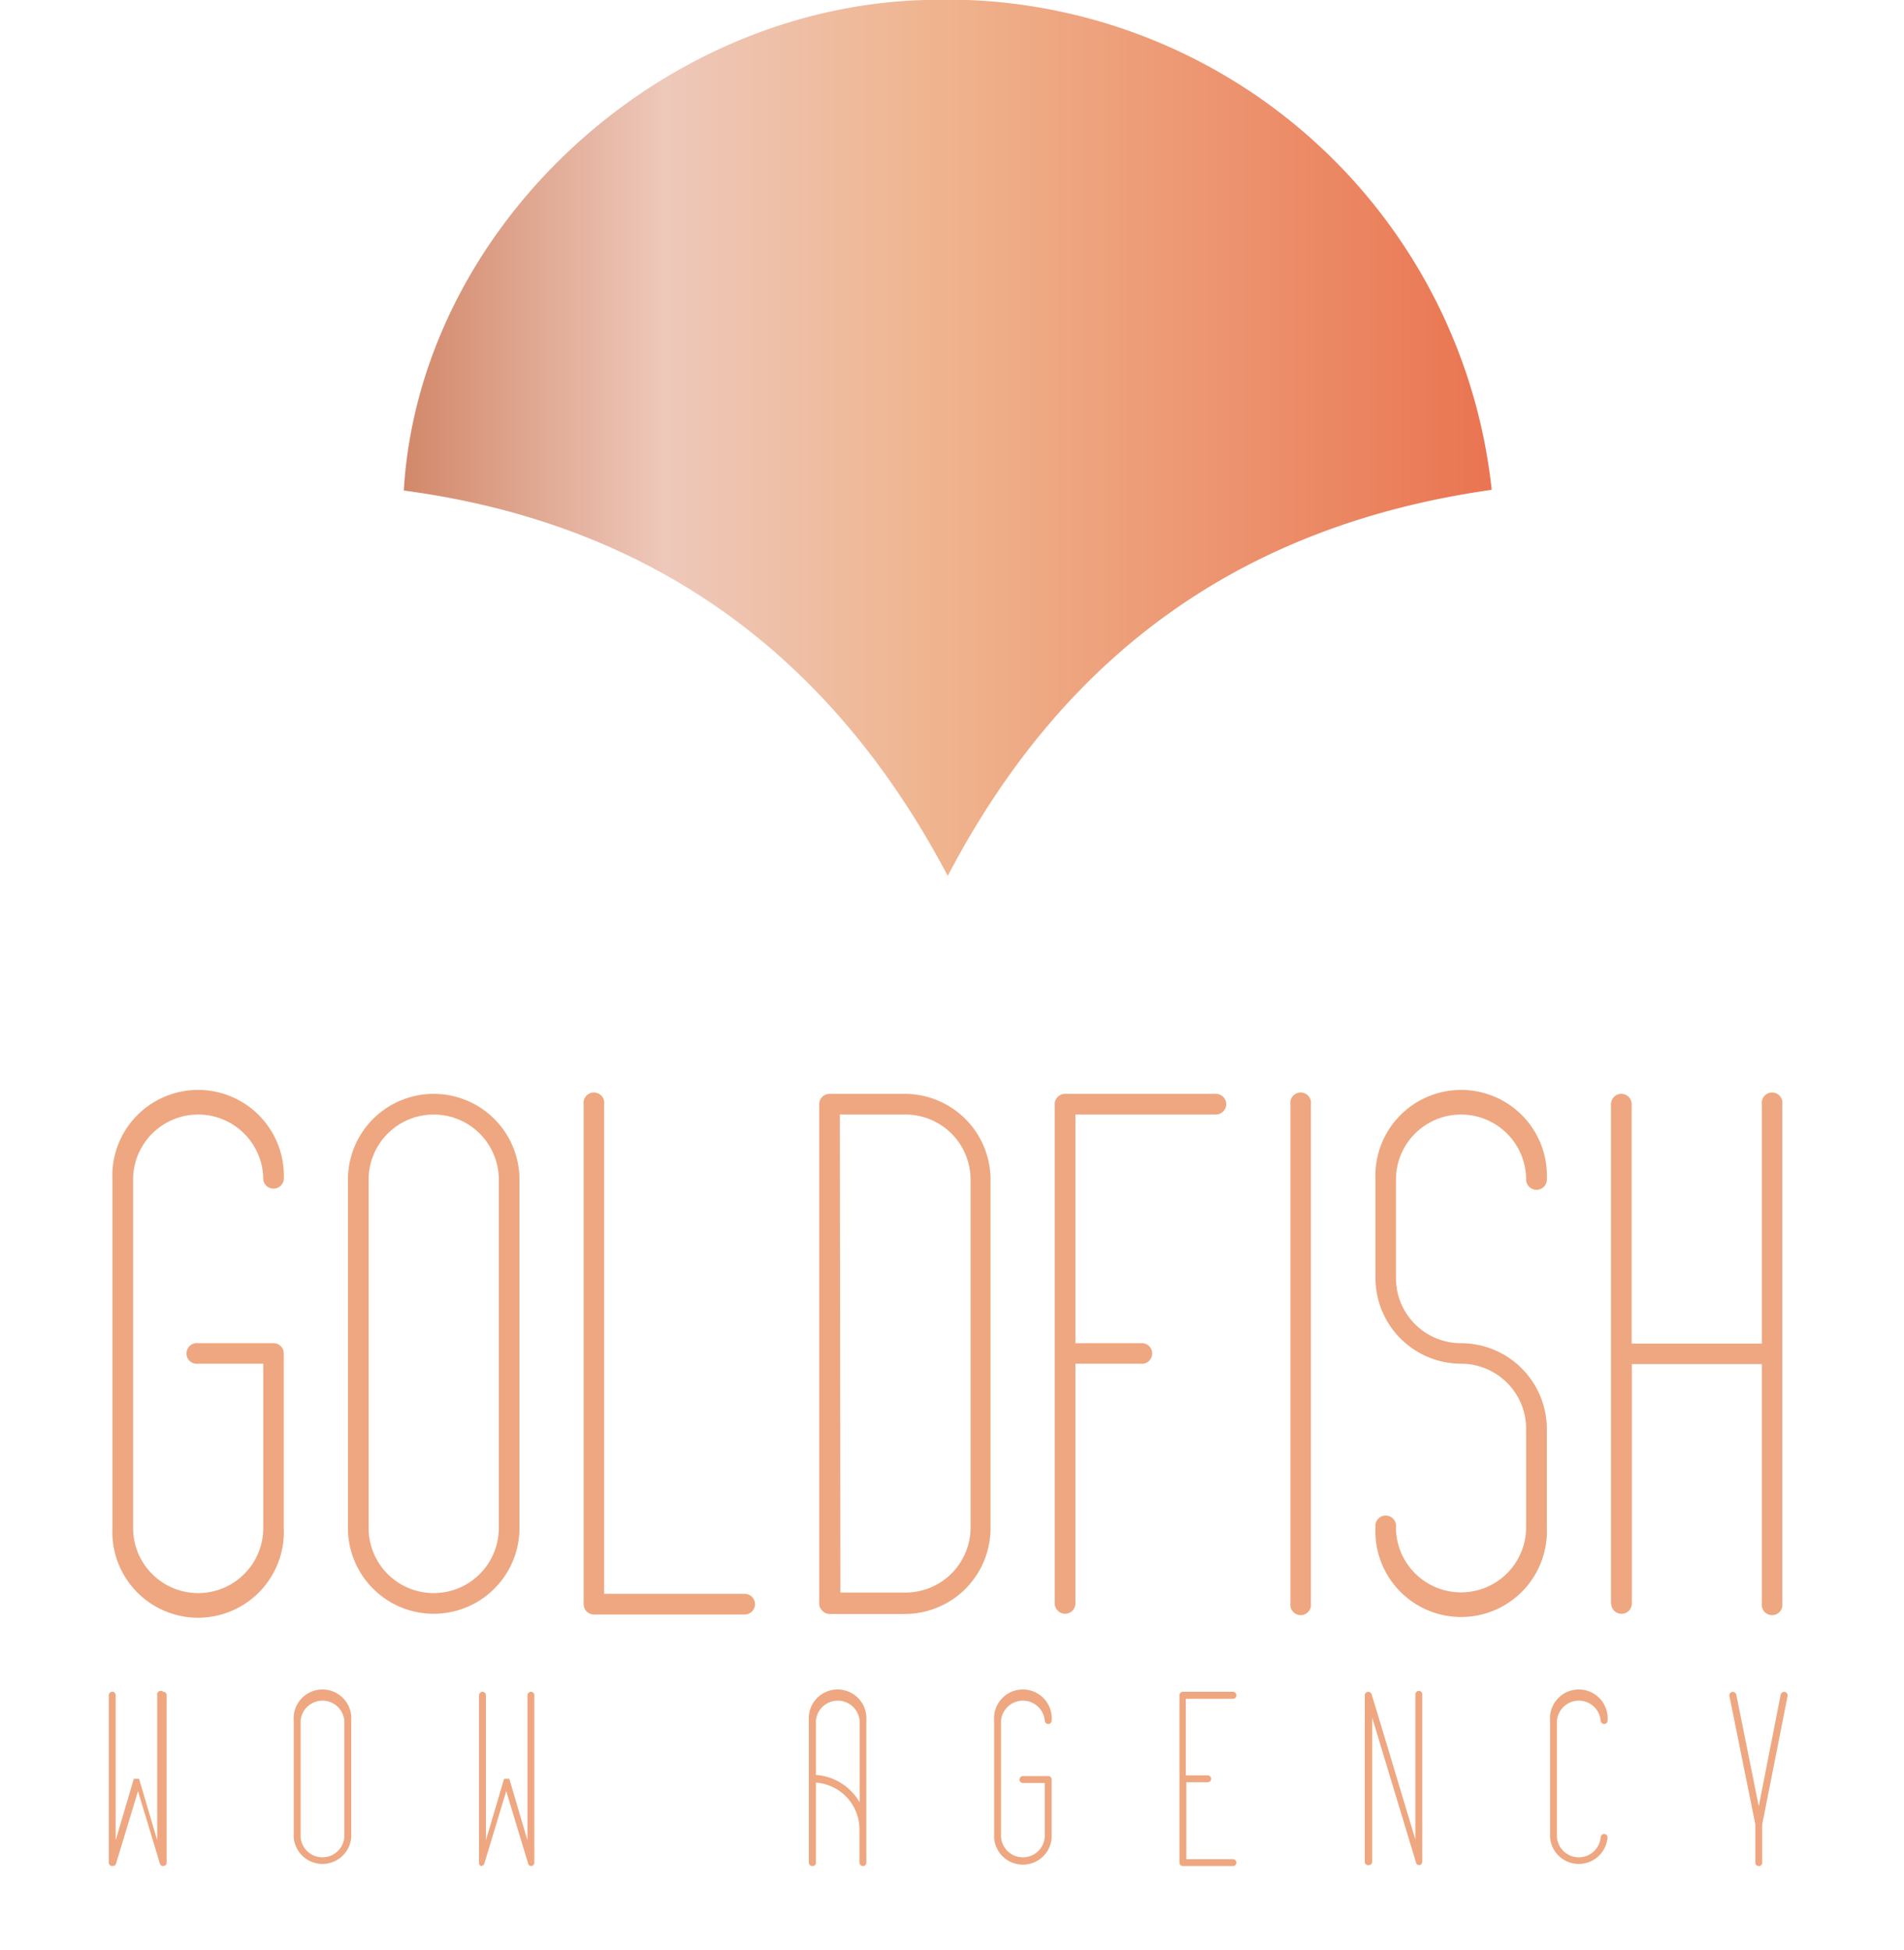 <?xml version="1.0" encoding="UTF-8"?> <svg xmlns="http://www.w3.org/2000/svg" xmlns:xlink="http://www.w3.org/1999/xlink" id="Layer_1" data-name="Layer 1" viewBox="0 0 105.01 107.51"> <defs> <style>.cls-1{fill:#eea780;}.cls-2{fill:url(#linear-gradient);}</style> <linearGradient id="linear-gradient" x1="22.27" y1="24.15" x2="82.28" y2="24.15" gradientUnits="userSpaceOnUse"> <stop offset="0" stop-color="#d2886a"></stop> <stop offset="0.24" stop-color="#eec8ba"></stop> <stop offset="0.49" stop-color="#efb48e"></stop> <stop offset="0.89" stop-color="#eb835f"></stop> <stop offset="1" stop-color="#ea7451"></stop> </linearGradient> </defs> <title>logo_GF</title> <path class="cls-1" d="M6.2,84.26V65.05a4.73,4.73,0,1,1,9.45,0,.57.57,0,0,1-1.13,0,3.59,3.59,0,0,0-7.18,0V84.26a3.59,3.59,0,0,0,7.18,0V75.2H10.93a.57.57,0,1,1,0-1.13h4.15a.56.56,0,0,1,.57.56v9.63a4.73,4.73,0,1,1-9.45,0Z"></path> <path class="cls-1" d="M19.19,84.26V65.05a4.73,4.73,0,0,1,9.46,0V84.26a4.73,4.73,0,0,1-9.46,0Zm1.14,0a3.59,3.59,0,1,0,7.18,0V65.05a3.59,3.59,0,1,0-7.18,0Z"></path> <path class="cls-1" d="M32.19,88.42V60.89a.57.57,0,1,1,1.13,0v27h7.75a.57.57,0,0,1,0,1.14H32.76A.57.57,0,0,1,32.19,88.42Z"></path> <path class="cls-1" d="M45.35,88.82a.56.56,0,0,1-.17-.4V60.89a.57.57,0,0,1,.57-.57h4.16a4.73,4.73,0,0,1,4.72,4.73V84.26A4.73,4.73,0,0,1,49.91,89H45.75A.54.54,0,0,1,45.35,88.82Zm1-1h3.59a3.59,3.59,0,0,0,3.59-3.59V65.05a3.59,3.59,0,0,0-3.59-3.59H46.32Z"></path> <path class="cls-1" d="M58.17,88.42V60.89a.57.57,0,0,1,.57-.57h8.32a.57.57,0,0,1,.57.57.58.58,0,0,1-.57.57H59.31V74.07H62.9a.57.57,0,1,1,0,1.13H59.31V88.42a.57.57,0,0,1-.57.57A.58.58,0,0,1,58.17,88.42Z"></path> <path class="cls-1" d="M71.17,88.42V60.89a.57.57,0,1,1,1.13,0V88.42a.57.57,0,1,1-1.13,0Z"></path> <path class="cls-1" d="M84.17,84.22V78.79a3.59,3.59,0,0,0-3.59-3.59,4.73,4.73,0,0,1-4.72-4.72V65.05a4.73,4.73,0,1,1,9.45,0,.56.56,0,0,1-.57.56.57.57,0,0,1-.57-.56,3.59,3.59,0,0,0-7.18,0v5.43a3.59,3.59,0,0,0,3.59,3.59,4.73,4.73,0,0,1,4.73,4.72v5.43a4.73,4.73,0,1,1-9.45,0,.57.57,0,1,1,1.13,0,3.59,3.59,0,0,0,7.18,0Z"></path> <path class="cls-1" d="M88.85,88.42V60.89a.57.57,0,1,1,1.14,0v13.2h7.18V60.89a.57.57,0,1,1,1.13,0V88.42a.57.57,0,1,1-1.13,0V75.22H90v13.2a.57.57,0,0,1-1.14,0Z"></path> <path class="cls-1" d="M6,102.71V93.48a.2.2,0,0,1,.19-.19.19.19,0,0,1,.19.19v8l1-3.39h.07l0,0h.14l0,0h.08l1,3.39v-8A.2.2,0,0,1,9,93.29a.19.19,0,0,1,.19.19v9.23a.19.19,0,0,1-.16.19H9a.18.18,0,0,1-.18-.13l-1.21-4-1.21,4a.2.2,0,0,1-.19.13h0A.19.19,0,0,1,6,102.71Z"></path> <path class="cls-1" d="M16.2,101.32V94.88a1.59,1.59,0,1,1,3.17,0v6.44a1.59,1.59,0,0,1-3.17,0Zm.38,0a1.21,1.21,0,0,0,2.41,0V94.88a1.21,1.21,0,0,0-2.41,0Z"></path> <path class="cls-1" d="M26.42,102.71V93.48a.2.2,0,0,1,.19-.19.19.19,0,0,1,.19.19v8l1-3.39h.07l0,0h.14l0,0h.08l1,3.39v-8a.2.2,0,0,1,.19-.19.19.19,0,0,1,.19.19v9.23a.19.19,0,0,1-.16.19h0a.18.18,0,0,1-.18-.13l-1.21-4-1.21,4a.2.2,0,0,1-.19.13h0A.19.19,0,0,1,26.42,102.71Z"></path> <path class="cls-1" d="M44.61,102.71V94.88a1.59,1.59,0,1,1,3.17,0v7.83a.18.18,0,0,1-.19.19.19.19,0,0,1-.19-.19v-1.83A2.58,2.58,0,0,0,45,98.3v4.41a.18.18,0,0,1-.19.19A.19.19,0,0,1,44.61,102.71ZM45,94.88v3a3,3,0,0,1,2.41,1.51V94.88a1.21,1.21,0,0,0-2.41,0Z"></path> <path class="cls-1" d="M54.83,101.32V94.88a1.59,1.59,0,1,1,3.17,0,.19.19,0,0,1-.19.19.2.2,0,0,1-.19-.19,1.21,1.21,0,0,0-2.41,0v6.44a1.21,1.21,0,0,0,2.41,0v-3h-1.2a.18.18,0,0,1-.19-.19.19.19,0,0,1,.19-.19h1.39a.19.19,0,0,1,.19.19v3.23a1.59,1.59,0,0,1-3.17,0Z"></path> <path class="cls-1" d="M65.05,102.71V93.48a.2.2,0,0,1,.19-.19H68a.19.19,0,0,1,.19.19.19.19,0,0,1-.19.2h-2.6V97.9h1.21a.2.2,0,0,1,.19.19.19.19,0,0,1-.19.19H65.43v4.24H68a.19.19,0,0,1,.19.19.18.18,0,0,1-.19.19H65.24A.19.19,0,0,1,65.05,102.71Z"></path> <path class="cls-1" d="M75.27,102.71V93.48a.18.18,0,0,1,.17-.18.19.19,0,0,1,.21.13l2.41,8v-8a.2.2,0,0,1,.19-.19.19.19,0,0,1,.19.19v9.23a.19.19,0,0,1-.16.19h0a.18.18,0,0,1-.18-.13l-2.42-8v7.94a.18.18,0,0,1-.19.19A.19.19,0,0,1,75.27,102.71Z"></path> <path class="cls-1" d="M85.49,101.32V94.88a1.59,1.59,0,1,1,3.17,0,.19.19,0,0,1-.19.19.2.2,0,0,1-.19-.19,1.21,1.21,0,0,0-2.41,0v6.44a1.21,1.21,0,0,0,2.41,0,.2.2,0,0,1,.19-.19.19.19,0,0,1,.19.19,1.59,1.59,0,0,1-3.17,0Z"></path> <path class="cls-1" d="M95.38,93.52a.19.19,0,0,1,.15-.22.2.2,0,0,1,.23.15L97,99.6l1.21-6.15a.2.2,0,0,1,.23-.15.2.2,0,0,1,.15.22l-1.4,7.08v2.11a.18.18,0,0,1-.19.19.19.19,0,0,1-.19-.19V100.6Z"></path> <path class="cls-2" d="M22.27,27.05c13.52,1.8,23.5,8.92,30,21.25,6.53-12.47,16.48-19.37,30-21.29A30.25,30.25,0,0,0,51,0C36.26.41,23.13,12.64,22.27,27.05Z"></path> </svg> 
